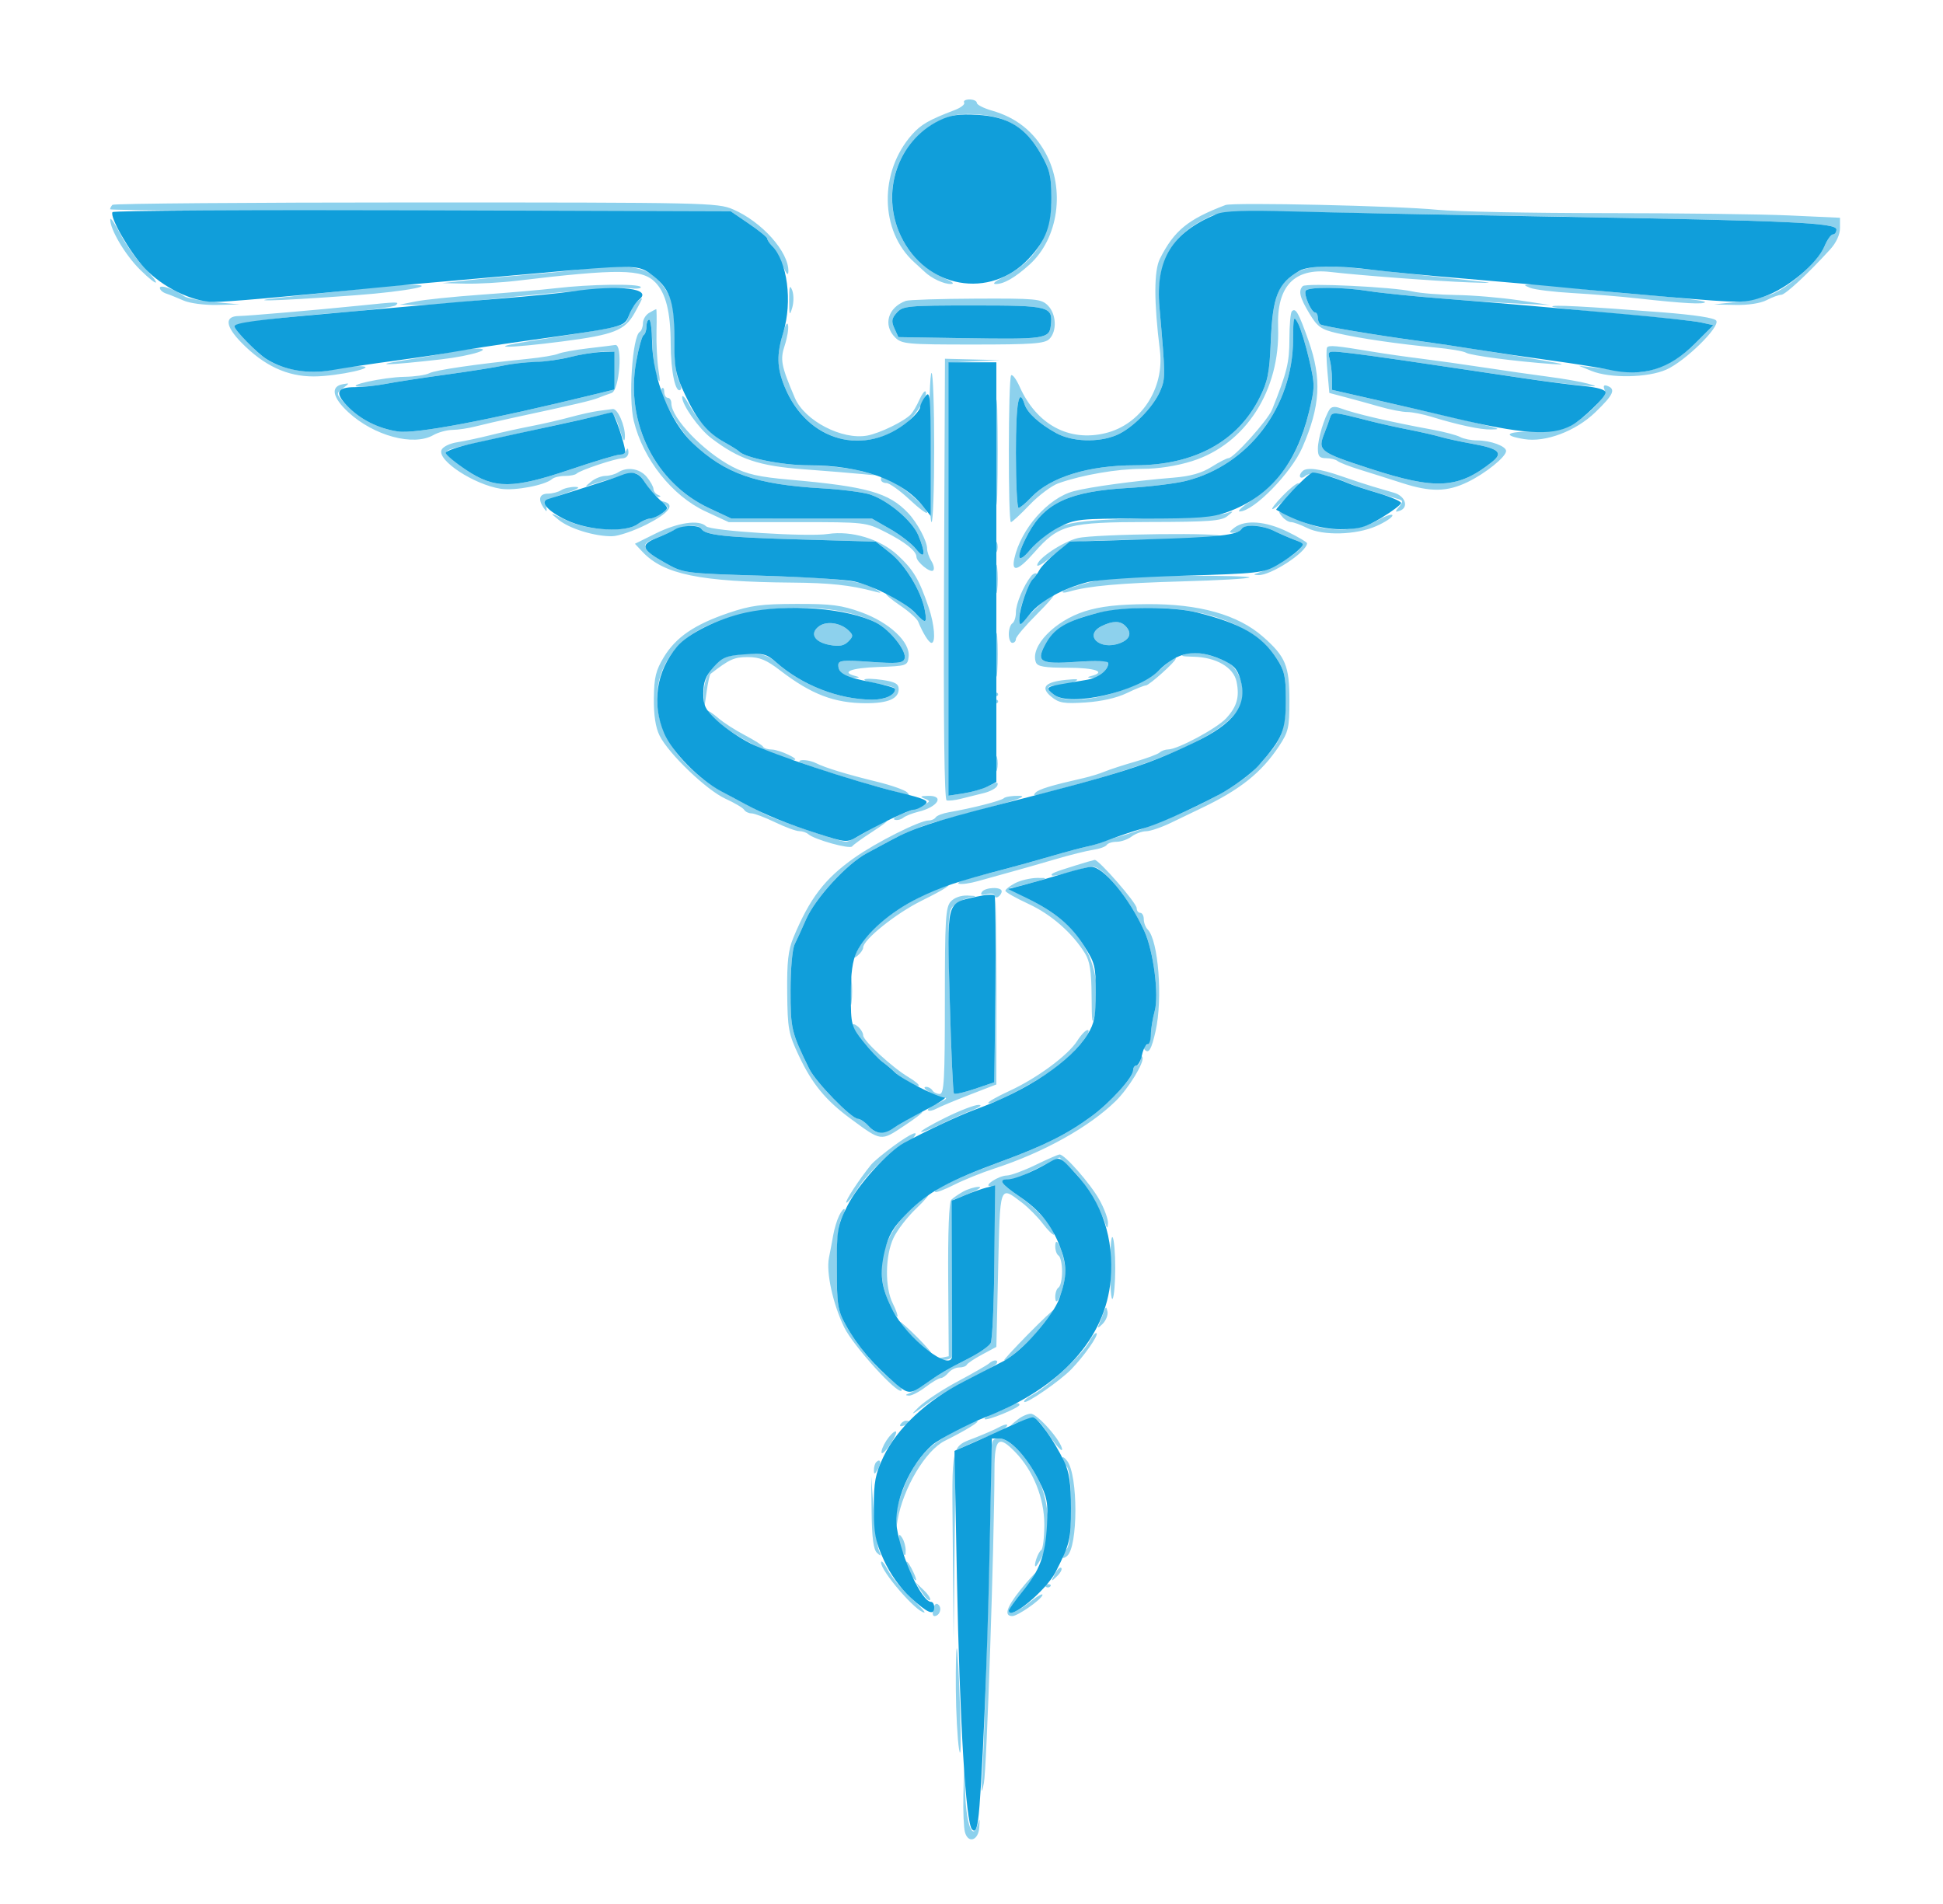 <?xml version="1.0" encoding="UTF-8"?> <svg xmlns="http://www.w3.org/2000/svg" width="547" height="536" viewBox="0 0 547 536" version="1.1"><path d="M 271.428 28.884 C 271.729 29.370, 270.518 30.323, 268.737 31.001 C 261.538 33.744, 259.310 35.023, 256.773 37.870 C 247.407 48.382, 247.681 65.086, 257.362 73.820 C 258.385 74.744, 259.745 75.991, 260.382 76.592 C 262.313 78.411, 265.762 80.002, 267.684 79.961 C 268.806 79.937, 268.254 79.380, 266.242 78.506 C 260.376 75.956, 256.234 72.001, 253.595 66.427 C 247.696 53.966, 252.784 39.337, 264.944 33.798 C 268.483 32.186, 270.739 31.866, 275.739 32.267 C 283.835 32.917, 288.894 36.142, 292.971 43.251 C 295.534 47.720, 295.983 49.549, 295.991 55.562 C 296.005 66.297, 291.436 73.808, 282.243 78.160 C 280.157 79.148, 279.281 79.947, 280.264 79.966 C 282.565 80.010, 285.709 78.213, 289.827 74.500 C 297.985 67.142, 299.958 53.217, 294.291 42.982 C 290.962 36.968, 286.017 33.075, 279.250 31.137 C 276.913 30.467, 275 29.488, 275 28.960 C 275 28.432, 274.073 28, 272.941 28 C 271.809 28, 271.128 28.398, 271.428 28.884 M 31.667 57.667 C 31.300 58.033, 31 58.596, 31 58.917 C 31 59.237, 70.314 59.500, 118.363 59.500 L 205.727 59.500 210.861 63 C 213.686 64.925, 215.997 66.805, 215.998 67.179 C 215.999 67.552, 216.587 68.452, 217.304 69.179 C 218.021 69.905, 219.347 72.300, 220.252 74.500 C 221.365 77.206, 221.914 77.822, 221.948 76.404 C 222.083 70.934, 214.474 62.418, 206.337 58.930 C 202.007 57.074, 198.588 57, 117.084 57 C 70.471 57, 32.033 57.300, 31.667 57.667 M 345 57.726 C 334.409 61.751, 330.565 64.899, 326.549 72.833 C 324.839 76.213, 324.834 85.014, 326.535 98.610 C 327.883 109.390, 321.186 119.556, 311.150 121.964 C 300.881 124.427, 291.816 119.507, 287.063 108.891 C 286.107 106.756, 285.026 105.307, 284.662 105.671 C 283.832 106.501, 283.778 147, 284.607 147 C 284.940 147, 287.303 144.813, 289.857 142.140 C 292.411 139.467, 296.075 136.727, 298 136.050 C 304.724 133.689, 314.554 132, 321.581 132 C 326.048 132, 331.205 131.202, 335.546 129.840 C 350.689 125.086, 360.458 109.894, 359.816 92.098 C 359.401 80.616, 364.333 75.399, 374.500 76.567 C 383.241 77.570, 404.183 79.145, 413.500 79.500 C 421.722 79.813, 421.377 79.723, 409.500 78.458 C 402.350 77.696, 392.225 76.602, 387 76.027 C 370.390 74.198, 366.679 74.646, 362.042 79.043 C 359.253 81.687, 358.155 86.142, 357.733 96.531 C 357.390 104.962, 356.890 107.428, 354.596 111.996 C 348.378 124.375, 336.149 131, 319.514 131 C 306.472 131, 295.691 134.329, 290.327 140.012 C 288.776 141.655, 287.168 143, 286.753 143 C 286.339 143, 286 136.025, 286 127.500 C 286 113.327, 286.826 108.724, 288.450 113.842 C 289.208 116.229, 292.543 119.274, 297.280 121.902 C 301.790 124.405, 309.158 124.668, 314.319 122.511 C 318.765 120.654, 324.708 114.627, 326.653 110.005 C 328.127 106.501, 328.121 105.922, 326.421 86.550 C 325.395 74.856, 329.473 66.664, 338.657 61.974 C 344.286 59.099, 338.143 59.164, 436.500 60.940 C 505.730 62.191, 517 62.709, 517 64.642 C 517 65.389, 516.556 66, 516.013 66 C 515.471 66, 514.412 67.463, 513.661 69.250 C 511.950 73.322, 504.354 80.384, 499.317 82.585 C 497.218 83.503, 492.575 84.583, 489 84.985 L 482.500 85.716 488.500 85.852 C 492.128 85.934, 495.632 85.397, 497.364 84.494 C 498.940 83.672, 500.779 83, 501.451 83 C 502.600 83, 509.060 77.009, 515.250 70.203 C 516.938 68.347, 518 66.047, 518 64.245 L 518 61.311 503.750 60.659 C 495.913 60.301, 472.495 60.006, 451.711 60.004 C 430.926 60.002, 409.776 59.582, 404.711 59.070 C 393.724 57.961, 347.141 56.913, 345 57.726 M 31.043 61.761 C 30.948 64.556, 35.304 71.882, 39.523 76.022 C 44.935 81.334, 45.533 80.420, 40.250 74.912 C 38.188 72.762, 35.282 68.640, 33.793 65.751 C 32.304 62.863, 31.066 61.067, 31.043 61.761 M 164.821 75.512 C 164.540 75.794, 158.502 76.501, 151.405 77.084 C 144.307 77.667, 135.350 78.498, 131.500 78.930 L 124.500 79.716 131 79.859 C 134.575 79.938, 141.100 79.572, 145.500 79.046 C 174.176 75.619, 180.793 75.697, 184.500 79.504 C 187.443 82.526, 188.786 87.871, 188.813 96.666 C 188.837 104.765, 190.226 111.107, 191.662 109.671 C 191.937 109.396, 191.635 108.186, 190.990 106.982 C 190.325 105.738, 189.821 100.623, 189.826 95.146 C 189.832 87.263, 189.470 84.909, 187.846 82.268 C 184.335 76.557, 181.103 75, 172.762 75 C 168.676 75, 165.103 75.230, 164.821 75.512 M 45 81.053 C 45 81.608, 45.788 82.322, 46.750 82.638 C 47.712 82.955, 49.918 83.841, 51.651 84.607 C 53.427 85.392, 57.574 85.936, 61.151 85.853 L 67.500 85.707 60.334 85.045 C 56.392 84.681, 52.567 83.935, 51.834 83.387 C 49.263 81.467, 45 80.010, 45 81.053 M 103 81.136 C 99.425 81.595, 90.200 82.614, 82.500 83.400 C 66.104 85.073, 75.833 84.922, 100.099 83.127 C 114.914 82.032, 124.785 80.035, 114.500 80.214 C 111.750 80.262, 106.575 80.677, 103 81.136 M 156.500 81.140 C 152.650 81.594, 143.200 82.414, 135.500 82.962 C 127.800 83.511, 119.475 84.369, 117 84.870 L 112.500 85.781 116.808 85.890 C 119.178 85.951, 125.253 85.564, 130.308 85.032 C 157.567 82.160, 174.141 80.798, 177.306 81.167 C 179.261 81.395, 180.640 81.226, 180.371 80.791 C 179.771 79.820, 165.990 80.021, 156.500 81.140 M 222.149 84.500 C 222.169 88.820, 222.287 89.115, 223.022 86.665 C 223.496 85.084, 223.486 82.872, 223 81.665 C 222.333 80.011, 222.132 80.680, 222.149 84.500 M 366.750 80.558 C 365.457 81.895, 365.914 83.777, 368.623 88.260 C 370.909 92.046, 371.906 92.756, 376.399 93.800 C 382.641 95.252, 393.862 96.890, 404 97.831 C 408.125 98.214, 412.051 98.879, 412.725 99.307 C 413.950 100.087, 426.638 101.754, 437 102.496 C 441.221 102.798, 440.523 102.545, 434 101.405 C 422.873 99.461, 409.448 97.360, 399.500 96.005 C 387.290 94.343, 372.619 91.883, 371.764 91.354 C 371.344 91.095, 371 90.234, 371 89.441 C 371 88.648, 370.663 87.996, 370.250 87.992 C 369.171 87.981, 366.956 82.881, 367.587 81.860 C 368.293 80.717, 378.026 80.779, 385.500 81.975 C 392.146 83.038, 414.829 84.925, 428 85.510 L 436.500 85.888 427.500 84.530 C 422.550 83.783, 414.675 83.123, 410 83.062 C 405.325 83.002, 399.748 82.546, 397.606 82.049 C 392.203 80.796, 367.667 79.610, 366.750 80.558 M 430.790 81.046 C 432.050 81.552, 437.450 82.211, 442.790 82.512 C 448.131 82.812, 456.325 83.485, 461 84.007 C 473.932 85.451, 480 85.777, 480 85.027 C 480 84.653, 472.913 83.791, 464.250 83.110 C 455.587 82.430, 445.489 81.452, 441.808 80.937 C 438.128 80.422, 433.628 80.029, 431.808 80.063 C 428.782 80.121, 428.695 80.205, 430.790 81.046 M 179.443 84.765 C 178.862 85.169, 177.815 86.913, 177.118 88.640 C 175.713 92.114, 178.496 91.380, 149 96.061 C 136.098 98.109, 142.833 98.143, 158.500 96.109 C 172.819 94.250, 175.893 93.038, 178.627 88.172 C 179.915 85.877, 180.864 84.007, 180.735 84.015 C 180.606 84.024, 180.024 84.361, 179.443 84.765 M 255 84.709 C 249.965 86.561, 248.520 91.520, 252 95 C 253.866 96.866, 255.333 97, 273.929 97 C 290.712 97, 294.105 96.752, 295.429 95.429 C 297.613 93.245, 297.392 88.392, 295 86 C 293.140 84.140, 291.725 84.006, 274.750 84.079 C 264.712 84.122, 255.825 84.406, 255 84.709 M 101 86.066 C 89.063 87.283, 69.709 88.950, 67.219 88.976 C 63.141 89.019, 63.436 91.850, 68.005 96.505 C 74.365 102.986, 80.844 106.004, 88.342 105.981 C 95.109 105.960, 107.249 103.256, 101.326 103.089 C 99.581 103.040, 95.852 103.531, 93.041 104.180 C 87.412 105.479, 79.815 104.182, 75 101.100 C 72.299 99.372, 66.013 92.909, 66.005 91.854 C 65.998 90.978, 79.504 89.238, 96.500 87.925 C 104.200 87.330, 110.927 86.428, 111.450 85.922 C 112.495 84.908, 112.342 84.910, 101 86.066 M 252.496 88.004 C 251.010 89.647, 250.884 90.450, 251.800 92.461 L 252.918 94.914 271.305 95.207 C 294.075 95.570, 295.398 95.380, 295.822 91.685 C 296.449 86.228, 295.575 86, 274.033 86 C 255.567 86, 254.194 86.128, 252.496 88.004 M 437.022 86.336 C 437.309 86.633, 446.084 87.590, 456.522 88.461 C 466.960 89.332, 477.042 90.384, 478.926 90.798 L 482.353 91.552 477.225 96.679 C 471.384 102.521, 464.222 105.530, 458.192 104.676 C 456.162 104.389, 452.250 103.891, 449.500 103.570 L 444.500 102.987 448 104.418 C 453.264 106.569, 463.880 106.385, 469.123 104.053 C 474.423 101.695, 484.269 92.045, 483.175 90.280 C 482.694 89.504, 477.157 88.650, 467.959 87.933 C 446.200 86.238, 436.442 85.734, 437.022 86.336 M 182.750 88.080 C 181.787 88.641, 181 89.950, 181 90.991 C 181 92.031, 180.600 93.129, 180.110 93.432 C 178.024 94.721, 176.856 112.041, 178.420 118.500 C 181.036 129.301, 189.242 139.642, 198.653 143.997 L 205.140 147 224.429 147 C 243.501 147, 243.780 147.031, 249.191 149.761 C 254.786 152.583, 258 155.141, 258 156.774 C 258 158.205, 261.929 161.404, 262.718 160.615 C 263.107 160.227, 262.879 159.036, 262.212 157.968 C 261.545 156.901, 261 155.324, 261 154.464 C 261 152.331, 258.241 147.161, 255.641 144.422 C 250.213 138.703, 244.060 136.969, 222.424 135.062 C 213.644 134.287, 210.285 133.533, 206.217 131.423 C 198.140 127.232, 189 117.736, 189 113.535 C 189 112.691, 188.550 112, 188 112 C 187.450 112, 187 111.250, 187 110.333 C 187 109.417, 186.701 108.966, 186.335 109.331 C 185.209 110.457, 191.218 121.167, 194.960 124.703 C 204.155 133.393, 212.782 136.412, 231.500 137.489 C 237 137.805, 243.075 138.593, 245 139.240 C 250.121 140.960, 256.825 146.646, 258.522 150.707 C 260.703 155.927, 260.405 157.784, 257.897 154.596 C 256.741 153.126, 253.478 150.594, 250.647 148.971 L 245.500 146.019 225.708 146.009 L 205.917 146 199.634 143.063 C 184.471 135.973, 176.022 119.050, 179.087 101.904 C 179.774 98.057, 180.711 94.679, 181.168 94.396 C 181.626 94.113, 182 93.009, 182 91.941 C 182 90.873, 182.338 90, 182.750 90.001 C 183.162 90.001, 183.567 93.038, 183.649 96.751 C 183.731 100.463, 184.304 104.625, 184.922 106 C 185.874 108.117, 185.941 107.810, 185.357 104 C 184.978 101.525, 184.737 96.688, 184.821 93.250 C 184.905 89.813, 184.867 87.014, 184.737 87.030 C 184.607 87.047, 183.713 87.519, 182.750 88.080 M 363.683 87.650 C 363.308 88.026, 363 91.527, 363 95.431 C 363 102.034, 362.319 104.813, 358.128 115.306 C 356.940 118.280, 347.317 129, 345.835 129 C 345.354 129, 343.204 130.109, 341.057 131.464 C 338.295 133.208, 335.155 134.092, 330.326 134.486 C 319.309 135.386, 306.823 137.084, 302.236 138.308 C 295.038 140.227, 287.390 148.917, 285.564 157.250 C 284.680 161.285, 286.630 160.702, 291.135 155.584 C 298.091 147.682, 300.640 147.005, 323.566 146.968 C 340.267 146.942, 343.824 146.678, 345.500 145.343 C 347.443 143.796, 347.428 143.773, 345 144.561 C 343.625 145.007, 333.275 145.626, 322 145.936 C 298.903 146.571, 296.179 147.319, 290.097 154.699 C 286.178 159.453, 285.854 156.874, 289.524 150.135 C 294.214 141.525, 301.205 138.341, 317.500 137.393 C 323.550 137.042, 330.918 136.144, 333.874 135.399 C 351.516 130.953, 363.934 114.580, 364.040 95.624 C 364.077 89.088, 364.190 88.706, 365.416 91 C 366.151 92.375, 367.549 96.917, 368.522 101.094 C 370.221 108.384, 370.220 108.984, 368.481 116.094 C 365.594 127.904, 360.710 135.354, 352.130 141.037 C 349.670 142.667, 348.254 144, 348.984 144 C 352.900 144, 363.483 133.207, 366.634 126 C 371.712 114.385, 372.162 106.627, 368.377 95.920 C 365.576 87.996, 364.765 86.568, 363.683 87.650 M 220.250 94.348 C 218.609 100.492, 218.741 103.587, 220.869 108.829 C 227.012 123.965, 242.927 128.713, 255.189 119.066 C 257.879 116.950, 261.422 111.088, 260.542 110.208 C 260.285 109.952, 259.501 111.037, 258.799 112.621 C 258.097 114.204, 257.027 116.023, 256.420 116.663 C 254.550 118.634, 247.714 121.963, 244.172 122.628 C 237.103 123.954, 226.520 118.461, 223.781 112.045 C 219.900 102.955, 219.581 101.299, 220.926 97.225 C 221.632 95.084, 222.051 92.507, 221.855 91.500 C 221.648 90.433, 220.978 91.623, 220.250 94.348 M 165.665 98.057 C 161.906 98.494, 158.081 99.188, 157.165 99.599 C 156.249 100.010, 152.350 100.663, 148.500 101.050 C 134.137 102.494, 122.519 104.187, 120.852 105.079 C 119.906 105.586, 116.739 106.043, 113.816 106.096 C 107.872 106.203, 96.633 108.679, 101.174 108.881 C 102.644 108.947, 106.019 108.578, 108.674 108.063 C 111.328 107.548, 118.900 106.386, 125.500 105.481 C 132.100 104.577, 139.387 103.424, 141.693 102.918 C 143.999 102.413, 147.824 101.993, 150.193 101.984 C 152.562 101.976, 157.200 101.317, 160.500 100.520 C 163.800 99.723, 167.963 99.055, 169.750 99.036 L 173 99 173 104.328 L 173 109.657 167.750 110.939 C 137.205 118.403, 116.995 122.226, 112.023 121.481 C 106.340 120.629, 101.321 118.049, 97.500 114.017 C 94.545 110.898, 94.530 110.829, 96.500 109.336 C 98.488 107.829, 98.488 107.822, 96.511 108.172 C 92.965 108.798, 93.578 111.917, 98.062 116.057 C 105.268 122.709, 116.395 125.704, 122 122.500 C 123.375 121.714, 125.798 121.055, 127.384 121.035 C 128.970 121.016, 131.895 120.576, 133.884 120.058 C 135.873 119.540, 140.762 118.415, 144.750 117.558 C 161.959 113.859, 166.616 112.769, 168.500 111.999 C 169.600 111.549, 171.244 110.946, 172.153 110.659 C 174.413 109.946, 175.405 96.690, 173.167 97.131 C 172.800 97.204, 169.424 97.620, 165.665 98.057 M 373.593 97.849 C 373.350 98.243, 373.397 101.282, 373.698 104.601 L 374.245 110.636 378.872 111.859 C 381.418 112.532, 385.790 113.739, 388.588 114.541 C 391.386 115.343, 394.794 116, 396.160 116 C 397.526 116, 400.636 116.614, 403.072 117.364 C 410.429 119.631, 416.874 121.004, 419.764 120.921 C 423.525 120.813, 424.721 121.120, 386.750 112.446 L 375 109.762 374.986 106.631 C 374.979 104.909, 374.685 102.426, 374.334 101.114 C 373.706 98.766, 373.783 98.737, 379.098 99.314 C 382.069 99.637, 389.225 100.602, 395 101.458 C 409.699 103.638, 416.909 104.704, 429 106.487 C 434.775 107.338, 441.975 108.243, 445 108.499 C 449.817 108.905, 450.065 108.844, 447 108.007 C 445.075 107.482, 440.125 106.613, 436 106.077 C 431.875 105.541, 423.775 104.381, 418 103.499 C 412.225 102.618, 404.125 101.479, 400 100.968 C 395.875 100.458, 389.800 99.590, 386.500 99.039 C 376.090 97.301, 374.048 97.113, 373.593 97.849 M 127 99.080 C 125.075 99.535, 119.225 100.579, 114 101.400 C 103.757 103.009, 109.234 102.890, 124.174 101.178 C 132.951 100.173, 139.795 97.955, 133.500 98.157 C 131.850 98.210, 128.925 98.625, 127 99.080 M 265.765 163 C 265.592 203.445, 265.846 225.116, 266.494 225.332 C 267.041 225.514, 268.841 225.317, 270.494 224.895 C 272.147 224.473, 275.040 223.754, 276.922 223.299 C 278.804 222.843, 280.541 221.877, 280.783 221.152 C 281.131 220.108, 280.627 220.134, 278.361 221.278 C 276.787 222.072, 273.587 223.015, 271.250 223.373 L 267 224.024 267 163.056 L 267 102.088 274.250 101.743 L 281.500 101.397 273.765 101.199 L 266.030 101 265.765 163 M 280.431 127.500 C 280.432 140.700, 280.574 145.962, 280.747 139.193 C 280.921 132.424, 280.920 121.624, 280.746 115.193 C 280.572 108.762, 280.431 114.300, 280.431 127.500 M 261.500 125.998 C 261.500 137.547, 261.837 146.998, 262.250 146.998 C 262.663 146.999, 263 137.550, 263 126 C 263 114.450, 262.663 105, 262.250 104.999 C 261.837 104.999, 261.500 114.448, 261.500 125.998 M 451.681 109.611 C 452.361 111.382, 448.083 116.160, 443 119.307 C 440.202 121.039, 437.953 121.473, 431.787 121.473 C 424.054 121.474, 422.673 122.586, 429.109 123.630 C 435.099 124.602, 443.597 121.395, 449.110 116.081 C 454.233 111.143, 454.957 109.581, 452.551 108.658 C 451.563 108.279, 451.286 108.582, 451.681 109.611 M 192.042 111.770 C 191.971 113.933, 196.758 120.714, 200.212 123.341 C 208.091 129.335, 213.594 131.184, 226.377 132.135 C 233.045 132.631, 240.525 133.245, 243 133.499 C 247.492 133.960, 247.490 133.958, 242 132.523 C 238.975 131.732, 232.614 131.066, 227.865 131.042 C 220.259 131.005, 209.661 128.875, 208 127.049 C 207.725 126.747, 205.937 125.628, 204.027 124.562 C 200.198 122.425, 196.413 118.374, 193.792 113.606 C 192.852 111.898, 192.065 111.071, 192.042 111.770 M 374.294 115.288 C 372.795 117.624, 371.030 123.526, 371.015 126.250 C 371.003 128.457, 371.454 129, 373.300 129 C 374.565 129, 376.027 129.358, 376.550 129.795 C 377.072 130.232, 379.975 131.353, 383 132.286 C 386.025 133.219, 391.298 134.886, 394.718 135.991 C 402.753 138.587, 407.396 138.516, 413.189 135.711 C 418.253 133.258, 424 128.610, 424 126.968 C 424 125.609, 419.591 124, 415.869 124 C 414.219 124, 412.056 123.565, 411.064 123.034 C 410.071 122.503, 406.613 121.584, 403.380 120.992 C 391.372 118.793, 381.386 116.468, 377.286 114.914 C 375.822 114.360, 374.808 114.486, 374.294 115.288 M 168.500 115.690 C 166.850 115.905, 163.250 116.700, 160.500 117.457 C 157.750 118.214, 152.800 119.353, 149.500 119.988 C 146.200 120.622, 141.025 121.766, 138 122.530 C 134.975 123.293, 130.789 124.186, 128.697 124.514 C 126.553 124.850, 124.626 125.810, 124.279 126.715 C 123.142 129.678, 133.418 136.404, 140.913 137.602 C 144.909 138.241, 153.481 136.620, 155.450 134.853 C 155.972 134.384, 157.585 134, 159.033 134 C 160.482 134, 161.958 133.709, 162.314 133.353 C 163.273 132.394, 173.225 129.070, 175.250 129.033 C 176.269 129.014, 176.967 128.269, 176.921 127.250 C 176.874 126.205, 176.639 126.003, 176.338 126.750 C 176.060 127.438, 175.188 128, 174.400 128 C 173.611 128, 167.461 129.857, 160.733 132.126 C 144.331 137.658, 139.326 137.697, 131.296 132.355 C 128.108 130.235, 125.585 128.057, 125.689 127.515 C 125.884 126.500, 126.303 126.377, 139 123.582 C 143.125 122.674, 148.300 121.528, 150.500 121.035 C 152.700 120.542, 157.875 119.400, 162 118.499 C 166.125 117.597, 170.267 116.642, 171.204 116.377 C 172.519 116.005, 173.246 116.993, 174.385 120.697 C 175.441 124.134, 175.880 124.775, 175.930 122.949 C 176.015 119.835, 173.871 114.963, 172.500 115.158 C 171.950 115.236, 170.150 115.475, 168.500 115.690 M 374.397 117.725 C 374.089 118.701, 373.424 120.534, 372.919 121.797 C 370.877 126.901, 371.345 127.274, 385.629 131.924 C 404.198 137.969, 410.473 137.633, 420 130.088 C 423.295 127.478, 422.022 126.297, 414.454 124.941 C 411.179 124.354, 407.150 123.480, 405.500 122.997 C 403.850 122.515, 399.800 121.593, 396.500 120.948 C 393.200 120.303, 388.250 119.200, 385.500 118.497 C 375.140 115.846, 374.992 115.836, 374.397 117.725 M 174 133 C 173.175 133.533, 171.574 133.976, 170.441 133.985 C 169.309 133.993, 167.509 134.712, 166.441 135.582 C 164.527 137.141, 164.528 137.153, 166.500 136.466 C 168.519 135.763, 173.723 134.299, 177.613 133.340 C 179.237 132.940, 180.238 133.649, 181.944 136.410 C 183.165 138.384, 184.689 139.964, 185.332 139.921 C 186.137 139.867, 186.111 139.685, 185.250 139.338 C 184.563 139.060, 183.985 138.308, 183.967 137.667 C 183.948 137.025, 183.089 135.488, 182.056 134.250 C 180.094 131.897, 176.556 131.348, 174 133 M 366.667 132.667 C 365.296 134.038, 366.061 135.194, 367.532 133.974 C 369.062 132.703, 373.931 133.518, 379.500 135.975 C 380.600 136.460, 383.975 137.599, 387 138.506 C 390.025 139.413, 393.113 140.351, 393.863 140.589 C 395.013 140.956, 395.013 141.281, 393.863 142.674 C 392.698 144.086, 392.718 144.253, 394 143.829 C 396.677 142.944, 395.722 139.710, 392.500 138.750 C 390.850 138.258, 388.150 137.465, 386.500 136.986 C 384.850 136.507, 380.843 135.190, 377.595 134.058 C 371.556 131.953, 367.851 131.482, 366.667 132.667 M 248 135 C 248 135.550, 248.694 136, 249.543 136 C 250.391 136, 253.316 138.087, 256.043 140.637 C 258.769 143.187, 261 144.846, 261 144.324 C 261 143.191, 256.734 139.167, 252.346 136.161 C 248.832 133.754, 248 133.532, 248 135 M 361.125 139.581 C 356.469 144.411, 357.581 144.664, 362.500 139.893 C 364.700 137.760, 366.050 136.029, 365.500 136.047 C 364.950 136.065, 362.981 137.655, 361.125 139.581 M 158 138 C 157.175 138.533, 155.488 138.976, 154.250 138.985 C 151.848 139.001, 151.386 140.557, 153.057 143 C 153.915 144.254, 154.036 144.194, 153.792 142.630 C 153.563 141.162, 154.682 140.370, 159 138.946 C 162.628 137.750, 163.649 137.115, 162 137.081 C 160.625 137.054, 158.825 137.467, 158 138 M 186.995 141.884 C 188.287 142.780, 188.219 143.126, 186.495 144.429 C 185.398 145.258, 183.825 145.965, 183 146 C 182.175 146.035, 180.626 146.724, 179.559 147.532 C 176.357 149.954, 165.468 149.405, 159.500 146.521 C 154.603 144.155, 154.557 144.151, 157.259 146.348 C 160.339 148.850, 167.341 151.011, 172.264 150.978 C 174.044 150.966, 178.425 149.481, 182 147.677 C 188.267 144.515, 190.137 142.114, 187 141.257 C 185.670 140.894, 185.670 140.966, 186.995 141.884 M 361 145.500 C 361.685 146.325, 362.796 147, 363.469 147 C 364.142 147, 366.172 147.738, 367.980 148.640 C 372.488 150.889, 381.769 150.638, 387.477 148.113 C 389.965 147.013, 392 145.663, 392 145.114 C 392 144.565, 390.087 145.209, 387.750 146.546 C 381.785 149.956, 372.934 149.938, 365.808 146.500 C 359.760 143.582, 359.335 143.494, 361 145.500 M 184.623 150.185 L 178.745 153.100 180.873 155.364 C 186.843 161.719, 197.037 163.815, 223 164.026 C 233.541 164.111, 239.304 164.727, 246 166.482 C 248.311 167.088, 248.351 167.043, 246.525 165.893 C 242.742 163.510, 236.358 162.750, 214.500 162.085 C 192.581 161.418, 192.481 161.404, 187.271 158.484 C 180.969 154.951, 180.087 153.294, 183.769 151.907 C 185.271 151.341, 187.807 150.230, 189.404 149.439 C 192.663 147.824, 196.604 147.550, 197.426 148.881 C 198.535 150.675, 204.018 151.270, 225.044 151.878 L 246.588 152.500 250.595 155.676 C 254.886 159.078, 259.359 166.453, 260.345 171.750 C 261.062 175.603, 260.637 175.759, 257.702 172.717 C 255.215 170.139, 250.013 166.654, 249.466 167.200 C 249.268 167.398, 251.080 168.897, 253.492 170.530 C 255.904 172.164, 258.149 174.175, 258.482 175 C 259.796 178.258, 261.512 181, 262.237 181 C 263.490 181, 263.077 175.811, 261.441 171 C 258.747 163.077, 257.145 160.388, 252.652 156.247 C 247.788 151.763, 239.742 149.332, 233.095 150.338 C 227.345 151.207, 200.083 149.483, 198.766 148.166 C 196.839 146.239, 190.860 147.093, 184.623 150.185 M 347.559 148.532 C 345.930 149.763, 345.881 150, 347.250 150 C 348.148 150, 349.160 149.550, 349.500 149 C 350.400 147.543, 355.242 147.777, 358.596 149.439 C 360.193 150.230, 362.797 151.366, 364.382 151.964 C 367.099 152.989, 367.169 153.155, 365.608 154.880 C 364.096 156.552, 357.667 160.132, 354 161.346 C 352.804 161.742, 352.844 161.858, 354.197 161.921 C 357.713 162.085, 367.819 155.508, 367.968 152.958 C 367.986 152.660, 365.515 151.198, 362.478 149.708 C 356.384 146.720, 350.562 146.260, 347.559 148.532 M 303.414 151.500 C 299.175 152.537, 292 157.333, 292 159.129 C 292 159.694, 293.820 158.598, 296.044 156.694 C 298.269 154.790, 301.475 152.955, 303.169 152.616 C 304.864 152.277, 314.181 151.968, 323.875 151.930 C 333.569 151.891, 342.400 151.497, 343.500 151.053 C 346.397 149.885, 308.275 150.310, 303.414 151.500 M 280.158 154 C 280.158 155.375, 280.385 155.938, 280.662 155.250 C 280.940 154.563, 280.940 153.438, 280.662 152.750 C 280.385 152.063, 280.158 152.625, 280.158 154 M 280.320 163 C 280.320 166.575, 280.502 168.037, 280.723 166.250 C 280.945 164.463, 280.945 161.537, 280.723 159.750 C 280.502 157.963, 280.320 159.425, 280.320 163 M 290.267 162.226 C 288.147 164.882, 286 169.995, 286 172.391 C 286 173.761, 285.550 175.160, 285 175.500 C 284.450 175.840, 284 177.216, 284 178.559 C 284 179.902, 284.450 181, 285 181 C 285.550 181, 286 180.506, 286 179.902 C 286 179.298, 288.672 176.148, 291.938 172.902 C 295.205 169.656, 297.443 167, 296.912 167 C 296.382 167, 293.934 169.013, 291.474 171.474 C 287.379 175.569, 287 175.748, 287 173.596 C 287 170.741, 289.801 163.766, 291.333 162.804 C 291.943 162.422, 292.182 161.848, 291.864 161.530 C 291.545 161.212, 290.827 161.525, 290.267 162.226 M 306.759 163.913 C 303.051 164.868, 299.676 166.020, 299.259 166.472 C 298.841 166.925, 299.625 166.964, 301 166.559 C 306.404 164.968, 315.266 164.168, 332.825 163.687 C 342.903 163.410, 351.416 162.917, 351.741 162.592 C 352.067 162.266, 343.596 162.040, 332.917 162.088 C 317.962 162.156, 311.951 162.575, 306.759 163.913 M 205.066 172.583 C 195.496 175.842, 190.299 179.393, 186.892 185 C 184.624 188.731, 184.144 190.713, 184.079 196.596 C 184.026 201.367, 184.551 204.808, 185.682 207.096 C 188.191 212.171, 198.918 222.457, 204.223 224.874 C 206.784 226.040, 209.158 227.446, 209.498 227.997 C 209.839 228.549, 210.769 229, 211.564 229 C 212.359 229, 215.342 230.125, 218.192 231.500 C 221.042 232.875, 224.100 234, 224.987 234 C 225.874 234, 227.027 234.385, 227.550 234.855 C 229.228 236.367, 239.276 239.167, 239.898 238.297 C 240.229 237.835, 242.750 236.010, 245.500 234.240 C 251.817 230.176, 250.695 229.976, 244.154 234 C 241.473 235.650, 238.792 237, 238.196 237 C 236.606 237, 218.957 231.020, 215.750 229.394 C 201.177 222.007, 198.858 220.565, 193.896 215.807 C 180.250 202.724, 182.512 184.020, 198.664 176.379 C 212.692 169.743, 234.950 169.269, 246.722 175.356 C 250.667 177.396, 255.418 183.468, 254.646 185.481 C 254.166 186.731, 252.556 186.876, 245.035 186.342 C 237.515 185.808, 236 185.944, 236 187.150 C 236 189.261, 238.093 191.017, 240.450 190.884 C 242.137 190.789, 242.190 190.687, 240.750 190.311 C 236.600 189.226, 239.609 188.059, 247.250 187.790 C 255.322 187.506, 255.507 187.443, 255.804 184.878 C 256.280 180.774, 250.398 175.259, 242.477 172.384 C 236.938 170.373, 234.076 170.004, 224.205 170.026 C 214.348 170.047, 211.326 170.451, 205.066 172.583 M 305.500 172.074 C 296.871 174.789, 289.919 182.018, 291.635 186.491 C 292.088 187.670, 294.048 188, 300.607 188 C 308.255 188, 311.617 189.169, 307.250 190.311 C 305.913 190.660, 306.022 190.795, 307.715 190.884 C 309.662 190.986, 312 188.548, 312 186.416 C 312 186.022, 307.934 185.989, 302.965 186.342 C 293.066 187.045, 291.702 186.353, 294.059 181.828 C 297.398 175.418, 305.879 171.973, 320.132 171.240 C 338.056 170.317, 353.137 175.771, 359.431 185.450 C 361.590 188.770, 362 190.557, 362 196.653 C 362 203.968, 360.910 207.831, 357.811 211.500 C 353.673 216.398, 352.288 217.744, 349.014 220.047 C 345.657 222.409, 344.371 223.155, 338.288 226.269 C 331.819 229.580, 319.661 234.385, 314.500 235.669 C 313.400 235.943, 311.600 236.545, 310.500 237.008 C 309.400 237.471, 307.375 238.075, 306 238.350 C 304.625 238.625, 300.125 239.833, 296 241.034 C 288.460 243.229, 282.706 244.787, 273.554 247.113 C 270.834 247.804, 269.199 248.566, 269.920 248.807 C 270.641 249.047, 273.092 248.712, 275.366 248.061 C 277.640 247.411, 281.750 246.266, 284.500 245.517 C 287.250 244.769, 292.875 243.162, 297 241.947 C 301.125 240.732, 305.967 239.522, 307.759 239.258 C 309.552 238.995, 311.266 238.379, 311.568 237.890 C 311.871 237.400, 313.130 237, 314.368 237 C 315.605 237, 317.491 236.339, 318.559 235.532 C 319.626 234.724, 321.471 234.049, 322.658 234.032 C 323.844 234.014, 326.994 232.942, 329.658 231.649 C 332.321 230.356, 336.075 228.549, 338 227.635 C 349.069 222.376, 355.095 217.582, 360.069 210.079 C 362.725 206.072, 363 204.872, 363 197.279 C 363 187.454, 361.936 184.874, 355.574 179.274 C 348.518 173.063, 337.538 169.974, 322.941 170.094 C 314.730 170.161, 309.806 170.720, 305.500 172.074 M 230.588 176.311 C 227.853 178.313, 229.225 180.764, 233.534 181.572 C 236.244 182.081, 237.589 181.839, 238.801 180.628 C 240.229 179.199, 240.249 178.824, 238.964 177.566 C 236.684 175.333, 232.732 174.741, 230.588 176.311 M 280.365 184.500 C 280.368 190, 280.536 192.122, 280.738 189.216 C 280.941 186.311, 280.939 181.811, 280.734 179.216 C 280.528 176.622, 280.363 179, 280.365 184.500 M 310.250 176.220 C 304.912 178.795, 309.546 183.264, 315.289 181.080 C 318.184 179.980, 318.750 178.150, 316.800 176.200 C 315.355 174.755, 313.275 174.762, 310.250 176.220 M 334 184.074 C 332.008 184.653, 332.418 184.821, 336.016 184.900 C 342.377 185.041, 347.294 187.896, 348.119 191.929 C 349.003 196.251, 348.228 198.962, 345.163 202.265 C 342.540 205.092, 331.520 211, 328.871 211 C 328.062 211, 326.972 211.392, 326.450 211.871 C 325.928 212.351, 322.800 213.517, 319.500 214.462 C 316.200 215.408, 312.375 216.653, 311 217.230 C 309.625 217.807, 306.925 218.637, 305 219.074 C 295.887 221.142, 292.421 222.200, 291.500 223.193 C 290.801 223.948, 291.101 224.107, 292.500 223.724 C 293.600 223.422, 298.100 222.212, 302.500 221.034 C 330.804 213.460, 347.710 204.986, 349.609 197.422 C 350.676 193.170, 348.481 187.684, 345.121 186.206 C 340.079 183.988, 336.595 183.320, 334 184.074 M 204.388 184.980 C 200.631 186.498, 197.988 190.895, 198.134 195.385 L 198.267 199.500 198.925 194.792 C 199.287 192.203, 199.789 189.924, 200.041 189.728 C 205.372 185.592, 206.681 185, 210.504 185 C 213.863 185, 215.748 185.775, 219.619 188.750 C 228.406 195.501, 234.874 197.971, 243.816 197.989 C 249.997 198.002, 253 196.706, 253 194.026 C 253 192.534, 252.018 191.975, 248.454 191.441 C 245.953 191.066, 243.662 191.005, 243.362 191.305 C 243.062 191.605, 244.883 192.160, 247.408 192.539 C 249.934 192.917, 252 193.536, 252 193.914 C 252 195.681, 249.233 196.999, 245.550 196.984 C 236.195 196.948, 225.856 192.949, 218.594 186.557 C 216.343 184.575, 214.655 184.014, 211.094 184.063 C 208.568 184.098, 205.550 184.511, 204.388 184.980 M 327.299 187.874 C 319.597 194.909, 301.774 199.421, 296.750 195.608 C 294.293 193.743, 294.566 193.011, 297.750 192.930 C 299.262 192.891, 301.400 192.434, 302.500 191.914 C 303.988 191.210, 303.382 191.080, 300.129 191.405 C 294.142 192.004, 292.794 193.565, 296 196.185 C 298.142 197.936, 299.518 198.164, 305.605 197.774 C 310.033 197.490, 314.390 196.505, 317.171 195.160 C 319.624 193.972, 322.052 192.996, 322.566 192.991 C 323.499 192.983, 331 186.264, 331 185.437 C 331 184.631, 330.462 184.985, 327.299 187.874 M 280 195.500 C 280 195.775, 280.225 196, 280.500 196 C 280.775 196, 281 195.775, 281 195.500 C 281 195.225, 280.775 195, 280.500 195 C 280.225 195, 280 195.225, 280 195.500 M 280 197.500 C 280 197.775, 280.225 198, 280.500 198 C 280.775 198, 281 197.775, 281 197.500 C 281 197.225, 280.775 197, 280.500 197 C 280.225 197, 280 197.225, 280 197.500 M 202.500 203.525 C 207.511 207.847, 219.950 214.022, 223.500 213.950 C 225.465 213.909, 219.457 211.070, 217.333 211.035 C 216.142 211.016, 215.017 210.662, 214.833 210.250 C 214.650 209.838, 212.347 208.376, 209.715 207.002 C 207.083 205.628, 203.751 203.490, 202.309 202.252 C 200.868 201.013, 199.421 200.017, 199.094 200.038 C 198.768 200.058, 200.300 201.628, 202.500 203.525 M 280.232 215 C 280.232 216.925, 280.438 217.713, 280.689 216.750 C 280.941 215.787, 280.941 214.213, 280.689 213.250 C 280.438 212.287, 280.232 213.075, 280.232 215 M 225 214.436 C 225 214.886, 241.144 220.010, 248.813 221.995 C 251.184 222.608, 253.884 223.377, 254.813 223.703 C 256.081 224.147, 256.227 223.998, 255.402 223.099 C 254.798 222.441, 250.939 221.083, 246.826 220.080 C 238.396 218.023, 232.330 216.174, 229.764 214.877 C 227.946 213.959, 225 213.686, 225 214.436 M 260.327 224.860 C 261.996 225.518, 261.953 225.676, 259.827 226.689 C 258.547 227.299, 255.960 228.380, 254.078 229.092 C 252.196 229.803, 251.198 230.566, 251.861 230.787 C 252.525 231.008, 253.615 230.759, 254.284 230.232 C 254.953 229.706, 256.847 228.953, 258.494 228.557 C 264.047 227.226, 266.060 223.947, 261.250 224.070 C 259.074 224.126, 258.881 224.291, 260.327 224.860 M 282.599 224.734 C 281.876 225.457, 273.620 227.569, 267.241 228.662 C 265.448 228.970, 263.734 229.621, 263.432 230.110 C 263.129 230.600, 262.235 231, 261.444 231 C 258.929 231, 246.718 237.138, 240.500 241.527 C 232.142 247.428, 227.956 252.908, 223.358 263.969 C 221.898 267.482, 221.524 270.800, 221.614 279.469 C 221.719 289.665, 221.969 291.013, 224.916 297.275 C 228.619 305.142, 232.439 309.787, 239.466 314.966 C 248.216 321.415, 247.912 321.375, 254.576 316.945 C 261.526 312.324, 261.225 311.650, 254.154 316 C 248.415 319.532, 246.930 319.685, 244.500 317 C 243.505 315.900, 242.175 315, 241.545 315 C 239.725 315, 229.669 304.678, 227.824 300.917 C 222.782 290.639, 222.560 289.710, 222.560 278.872 C 222.560 272.749, 223.057 267.190, 223.725 265.845 C 224.366 264.555, 225.815 261.389, 226.943 258.809 C 229.526 252.908, 238.430 243.206, 243.984 240.243 C 246.311 239.002, 249.403 237.339, 250.857 236.548 C 254.298 234.674, 259.851 232.375, 263 231.520 C 264.375 231.147, 271.125 229.327, 278 227.477 C 286.608 225.160, 289.384 224.095, 286.917 224.056 C 284.946 224.025, 283.003 224.330, 282.599 224.734 M 303 243.598 C 296.618 245.584, 295.656 245.990, 296.154 246.487 C 296.395 246.729, 298.781 246.268, 301.456 245.463 C 304.130 244.658, 306.889 244, 307.588 244 C 310.658 244, 318.185 253.383, 322.172 262.179 C 324.750 267.870, 326.329 280.152, 325.066 284.700 C 324.486 286.790, 324.009 289.700, 324.006 291.167 C 324.003 292.633, 323.438 294.034, 322.750 294.280 C 322.063 294.525, 321.837 295.088, 322.250 295.530 C 323.407 296.770, 324.146 295.514, 325.326 290.296 C 327.384 281.206, 326.110 264.710, 323.120 261.720 C 322.504 261.104, 322 259.790, 322 258.800 C 322 257.810, 321.550 257, 321 257 C 320.450 257, 320 256.402, 320 255.670 C 320 254.239, 309.271 241.935, 308.166 242.099 C 307.800 242.153, 305.475 242.828, 303 243.598 M 285.750 248.661 C 284.238 249.457, 283.017 250.422, 283.039 250.805 C 283.060 251.187, 285.997 252.850, 289.565 254.500 C 295.932 257.444, 301.878 262.649, 305.445 268.402 C 306.817 270.614, 307.260 273.463, 307.307 280.402 C 307.360 288.128, 307.503 288.897, 308.258 285.500 C 309.679 279.097, 308.332 271.193, 304.911 265.861 C 301.443 260.457, 296.912 256.734, 289.033 252.815 C 285.990 251.301, 283.950 250.029, 284.500 249.987 C 285.050 249.946, 287.750 249.287, 290.500 248.523 C 295.131 247.237, 295.242 247.138, 292 247.174 C 290.075 247.195, 287.262 247.864, 285.750 248.661 M 258.207 252.923 C 250.479 256.902, 243.830 262.636, 241.476 267.350 C 240.226 269.855, 240.232 270.052, 241.527 268.978 C 242.337 268.305, 243 267.320, 243 266.788 C 243 264.585, 252.127 257.240, 259.303 253.671 C 266.291 250.194, 268.321 248.853, 266.250 249.083 C 265.837 249.129, 262.218 250.857, 258.207 252.923 M 276.403 251.158 C 275.912 251.951, 276.366 252.138, 277.844 251.751 C 279.030 251.441, 280 251.622, 280 252.153 C 280 252.684, 280.450 252.840, 281 252.500 C 281.550 252.160, 282 251.459, 282 250.941 C 282 249.593, 277.256 249.776, 276.403 251.158 M 267.655 253.829 C 266.204 255.432, 266 258.879, 266 281.829 C 266 303.949, 265.777 308, 264.559 308 C 263.766 308, 262.840 307.550, 262.500 307 C 262.160 306.450, 261.373 306, 260.750 306 C 258.776 306, 263.409 308.933, 265.500 309.007 C 266.936 309.058, 266.540 309.495, 264.099 310.554 C 262.228 311.366, 260.947 312.280, 261.251 312.585 C 261.556 312.889, 262.637 312.683, 263.653 312.125 C 264.669 311.568, 268.875 309.809, 273 308.217 L 280.500 305.321 280.526 279.411 L 280.553 253.500 280.260 279.093 L 279.967 304.686 274.514 306.540 C 271.514 307.560, 268.838 308.172, 268.567 307.901 C 268.296 307.629, 267.771 295.953, 267.401 281.954 C 266.761 257.797, 266.823 256.415, 268.613 254.841 C 269.651 253.929, 271.625 252.978, 273 252.727 C 275.203 252.326, 275.132 252.256, 272.405 252.136 C 270.537 252.054, 268.654 252.725, 267.655 253.829 M 239.320 279 C 239.320 282.575, 239.502 284.038, 239.723 282.250 C 239.945 280.462, 239.945 277.538, 239.723 275.750 C 239.502 273.962, 239.320 275.425, 239.320 279 M 240 288.650 C 240 289.850, 245.961 297.137, 248.417 298.939 C 249.496 299.731, 251.119 301.081, 252.024 301.939 C 254.263 304.064, 258.095 306.238, 258.640 305.693 C 258.885 305.448, 257.604 304.364, 255.793 303.284 C 251.158 300.520, 243 293.008, 243 291.503 C 243 290.811, 242.325 289.685, 241.500 289 C 240.675 288.315, 240 288.158, 240 288.650 M 303.275 293.035 C 300.691 297.116, 291.921 303.588, 284.128 307.165 C 280.623 308.773, 277.968 310.302, 278.228 310.561 C 279.104 311.438, 294.464 303.154, 298.718 299.511 C 303.354 295.541, 307.693 290, 306.166 290 C 305.633 290, 304.332 291.366, 303.275 293.035 M 321.079 298.250 C 321.036 299.212, 320.550 300, 320 300 C 319.450 300, 319 300.594, 319 301.320 C 319 303.309, 312.583 310.402, 307.236 314.323 C 300.432 319.313, 294.039 322.522, 282.047 326.968 C 270.438 331.271, 262.557 334.891, 263.262 335.595 C 263.513 335.846, 265.919 334.935, 268.609 333.570 C 271.299 332.206, 276.425 330.136, 280 328.970 C 293.747 324.486, 306.560 317.359, 314.084 310.009 C 317.680 306.497, 322.215 299.092, 321.638 297.677 C 321.374 297.029, 321.122 297.288, 321.079 298.250 M 266.205 314.644 C 262.193 316.624, 259.092 318.426, 259.314 318.647 C 259.536 318.869, 261.919 317.960, 264.609 316.628 C 267.299 315.295, 271.300 313.507, 273.500 312.654 C 275.869 311.735, 276.685 311.091, 275.500 311.073 C 274.400 311.057, 270.217 312.663, 266.205 314.644 M 251.500 322.702 C 248.750 324.711, 245.927 327.062, 245.226 327.927 C 241.817 332.137, 237.855 338.189, 238.250 338.584 C 238.494 338.827, 239.984 336.984, 241.562 334.488 C 244.358 330.064, 252.911 322, 254.807 322 C 255.328 322, 256.315 321.325, 257 320.500 C 259.137 317.925, 256.709 318.897, 251.500 322.702 M 291.500 328 C 288.200 329.605, 284.574 330.937, 283.441 330.959 C 281.140 331.005, 276.665 333.916, 278.816 333.968 C 279.869 333.994, 280.094 338.260, 279.939 355.250 C 279.833 366.938, 279.370 377.226, 278.910 378.114 C 278.451 379.002, 275.695 380.933, 272.787 382.405 C 266.726 385.473, 264.688 386.665, 260.500 389.592 C 258.850 390.745, 256.825 391.948, 256 392.265 C 254.807 392.724, 254.788 392.858, 255.906 392.921 C 256.679 392.964, 258.786 391.875, 260.589 390.500 C 262.392 389.125, 264.291 388, 264.811 388 C 265.330 388, 266.315 387.325, 267 386.500 C 267.685 385.675, 269.052 385, 270.039 385 C 271.026 385, 271.983 384.663, 272.167 384.250 C 272.350 383.837, 274.300 382.535, 276.500 381.355 L 280.500 379.210 281 357.355 C 281.552 333.232, 281.360 333.768, 287.721 338.608 C 289.493 339.955, 292.143 342.632, 293.611 344.556 C 295.078 346.480, 296.487 347.847, 296.740 347.593 C 297.695 346.639, 291.715 340.054, 286.975 336.839 C 281.631 333.215, 280.888 332, 284.014 332 C 285.121 332, 286.809 331.586, 287.764 331.080 C 288.719 330.575, 291.478 329.198, 293.896 328.020 L 298.292 325.880 302.114 329.611 C 305.407 332.827, 309.707 339.991, 311.350 345 C 311.669 345.973, 311.870 345.754, 311.921 344.376 C 311.964 343.208, 310.881 340.250, 309.513 337.803 C 306.954 333.224, 299.694 324.968, 298.290 325.041 C 297.856 325.063, 294.800 326.395, 291.500 328 M 271.166 335.482 C 269.882 336.190, 268.371 337.229, 267.809 337.791 C 267.165 338.435, 266.843 346.789, 266.940 360.331 L 267.094 381.849 264.797 382.288 C 262.770 382.676, 262.823 382.744, 265.250 382.864 C 266.843 382.943, 268.012 382.474, 268.028 381.750 C 268.043 381.063, 268.155 370.884, 268.278 359.130 L 268.500 337.761 273 335.936 C 275.475 334.933, 276.600 334.131, 275.500 334.154 C 274.400 334.177, 272.450 334.775, 271.166 335.482 M 255.452 341.304 C 247.827 349.331, 246.187 358.269, 250.622 367.616 C 251.524 369.516, 252.430 370.903, 252.635 370.698 C 252.841 370.493, 252.257 368.817, 251.338 366.975 C 249.068 362.426, 249.175 353.541, 251.560 348.500 C 252.600 346.300, 255.471 342.587, 257.939 340.250 C 260.407 337.913, 261.991 336, 261.458 336 C 260.926 336, 258.223 338.387, 255.452 341.304 M 236.236 342.252 C 235.631 343.488, 234.881 345.962, 234.568 347.750 C 234.256 349.538, 233.716 352.404, 233.369 354.120 C 232.534 358.248, 234.510 367.237, 237.684 373.747 C 240.195 378.898, 252.671 392.662, 253.803 391.530 C 254.120 391.213, 253.377 390.252, 252.152 389.394 C 247.470 386.115, 241.482 379.135, 238.086 373 C 235.844 368.948, 235.593 367.354, 235.568 357 C 235.549 349.320, 235.975 344.724, 236.851 343.164 C 237.572 341.880, 237.976 340.643, 237.749 340.416 C 237.522 340.189, 236.841 341.015, 236.236 342.252 M 312.500 357.003 C 312.500 362.397, 312.831 366.290, 313.235 365.655 C 313.639 365.020, 313.969 361.125, 313.969 357 C 313.969 352.875, 313.639 348.982, 313.235 348.348 C 312.831 347.714, 312.500 351.609, 312.500 357.003 M 297.081 350.691 C 297.037 351.896, 297.450 353.160, 298 353.500 C 298.550 353.840, 299 355.865, 299 358 C 299 360.135, 298.550 362.160, 298 362.500 C 297.450 362.840, 297.037 364.104, 297.081 365.309 C 297.220 369.049, 299.910 362.098, 299.910 358 C 299.910 353.902, 297.220 346.951, 297.081 350.691 M 289.355 375.731 C 285.426 379.729, 282.425 383, 282.687 383 C 284.662 383, 298.106 369.393, 296.851 368.665 C 296.658 368.553, 293.285 371.733, 289.355 375.731 M 310.709 369.500 C 310.318 370.600, 309.702 372.167, 309.339 372.982 C 308.868 374.040, 309.175 373.967, 310.412 372.731 C 311.366 371.777, 311.982 370.210, 311.783 369.248 C 311.461 367.702, 311.337 367.731, 310.709 369.500 M 257 376.500 C 259.429 378.975, 261.714 381, 262.077 381 C 262.440 381, 260.712 378.975, 258.237 376.500 C 255.762 374.025, 253.477 372, 253.160 372 C 252.843 372, 254.571 374.025, 257 376.500 M 306.623 377.761 C 304.828 381.233, 295.039 390.411, 290.786 392.611 C 289.152 393.456, 288.060 394.393, 288.360 394.693 C 288.974 395.307, 298.407 388.780, 301.532 385.581 C 305.103 381.923, 309.298 375.964, 308.713 375.380 C 308.402 375.069, 307.462 376.140, 306.623 377.761 M 278.450 383.858 C 277.928 384.330, 273.952 386.613, 269.616 388.933 C 265.279 391.252, 260.329 394.517, 258.616 396.189 C 256.044 398.698, 256.460 398.535, 261 395.259 C 264.025 393.076, 269.533 389.840, 273.239 388.067 C 276.946 386.294, 280.235 384.429, 280.548 383.922 C 281.267 382.760, 279.719 382.712, 278.450 383.858 M 284 396.059 C 283.175 396.577, 281.200 397.464, 279.611 398.029 C 278.023 398.594, 276.946 399.280, 277.220 399.553 C 277.792 400.126, 287 396.343, 287 395.536 C 287 394.756, 285.719 394.980, 284 396.059 M 286.500 399.666 L 284.500 401.269 286.500 400.521 C 291.505 398.649, 291.788 398.764, 295.411 404.143 C 297.385 407.075, 299 408.851, 299 408.090 C 299 405.919, 292.055 397.996, 290.183 398.032 C 289.257 398.049, 287.600 398.785, 286.500 399.666 M 253.507 400.989 C 253.157 401.555, 253.558 401.723, 254.448 401.382 C 256.180 400.717, 256.497 400, 255.059 400 C 254.541 400, 253.843 400.445, 253.507 400.989 M 268.886 402.816 C 262.505 406.528, 260.793 407.967, 257.959 412 C 254.959 416.270, 251.951 424.515, 252.136 427.962 L 252.272 430.500 252.696 428 C 254.220 419.019, 260.570 408.351, 266 405.651 C 271.994 402.671, 276.259 400.030, 275 400.077 C 274.175 400.108, 271.424 401.341, 268.886 402.816 M 281 401.957 C 280.175 402.419, 277.475 403.603, 275 404.588 C 267.512 407.569, 267.976 405.495, 268.233 434.872 L 268.466 461.500 268.749 434.921 L 269.032 408.342 273.836 406.171 C 276.478 404.977, 279.058 403.986, 279.570 403.968 C 280.081 403.951, 281.374 403.276, 282.441 402.468 C 284.507 400.906, 283.511 400.552, 281 401.957 M 249.552 405.561 C 248.629 406.970, 248.015 408.526, 248.187 409.021 C 248.359 409.515, 249.517 408.363, 250.759 406.460 C 252.002 404.557, 252.616 403, 252.124 403 C 251.632 403, 250.475 404.152, 249.552 405.561 M 278.960 414.250 C 278.900 428.015, 277.178 489.290, 276.592 498.500 C 276.180 504.974, 276.255 505.641, 276.989 502 C 277.777 498.082, 279.892 435.518, 279.972 413.750 C 280.004 404.917, 281.103 403.980, 285.784 408.794 C 290.875 414.030, 294 421.793, 294 429.205 C 294 432.877, 293.604 436.127, 293.121 436.425 C 292.231 436.975, 290.865 441, 291.568 441 C 291.777 441, 292.635 439.672, 293.474 438.050 C 296.002 433.162, 295.482 422.900, 292.395 416.717 C 289.074 410.068, 284.277 405, 281.304 405 C 279.068 405, 278.999 405.272, 278.960 414.250 M 299.032 410.550 C 299.014 411.127, 299.563 412.163, 300.250 412.850 C 301.090 413.690, 301.500 417.513, 301.500 424.500 C 301.500 431.487, 301.090 435.310, 300.250 436.150 C 298.532 437.868, 298.666 439.522, 300.407 438.077 C 303.512 435.500, 303.538 415.402, 300.441 411.318 C 299.684 410.318, 299.049 409.973, 299.032 410.550 M 246.667 411.667 C 246.300 412.033, 246.014 413.046, 246.030 413.917 C 246.055 415.217, 246.251 415.174, 247.122 413.675 C 248.199 411.823, 247.887 410.447, 246.667 411.667 M 245.378 425.702 C 245.465 433.022, 245.895 436.271, 246.897 437.202 C 248.072 438.293, 248.159 438.182, 247.443 436.500 C 246.974 435.400, 246.291 430.225, 245.923 425 L 245.255 415.500 245.378 425.702 M 253.031 433.500 C 253.031 434.600, 253.467 436.175, 254 437 C 254.803 438.242, 254.969 438.156, 254.969 436.500 C 254.969 435.400, 254.533 433.825, 254 433 C 253.197 431.758, 253.031 431.844, 253.031 433.500 M 248.044 439.906 C 247.968 442.338, 258.035 453.981, 260.228 453.995 C 260.628 453.998, 258.905 452.110, 256.399 449.800 C 253.893 447.490, 250.998 444.003, 249.966 442.050 C 248.933 440.098, 248.069 439.133, 248.044 439.906 M 255.006 440.059 C 255.003 440.916, 255.661 442.491, 256.468 443.559 C 258.378 446.084, 258.397 444.990, 256.506 441.364 C 255.685 439.789, 255.010 439.201, 255.006 440.059 M 296.964 443.164 C 295.819 445.397, 295.846 445.424, 297.574 443.774 C 298.568 442.824, 299.107 441.773, 298.771 441.438 C 298.436 441.103, 297.623 441.880, 296.964 443.164 M 287.213 447.697 C 283.335 452.558, 282.591 455, 284.990 455 C 286.455 455, 292.855 450.585, 293.446 449.165 C 293.752 448.431, 292.250 449.218, 290.107 450.915 C 286.501 453.771, 284 454.801, 284 453.429 C 284 453.116, 285.873 450.638, 288.161 447.924 C 290.450 445.210, 292.137 442.839, 291.911 442.656 C 291.685 442.473, 289.571 444.742, 287.213 447.697 M 259.515 448.281 C 260.481 449.811, 261.522 450.811, 261.830 450.503 C 262.137 450.196, 261.347 448.944, 260.074 447.722 L 257.759 445.500 259.515 448.281 M 294.333 446.667 C 294.700 447.033, 295.300 447.033, 295.667 446.667 C 296.033 446.300, 295.733 446, 295 446 C 294.267 446, 293.967 446.300, 294.333 446.667 M 262.728 452.934 C 262.430 454.070, 262.569 455, 263.035 455 C 264.468 455, 265.282 452.882, 264.247 451.847 C 263.608 451.208, 263.080 451.586, 262.728 452.934 M 269.088 475.583 C 269.136 482.137, 269.546 489.750, 269.999 492.500 C 270.502 495.560, 270.613 491.097, 270.283 481 C 269.987 471.925, 269.577 464.313, 269.372 464.083 C 269.167 463.854, 269.039 469.029, 269.088 475.583 M 271.215 505.500 C 271.112 509.900, 271.304 514.534, 271.643 515.798 C 272.540 519.147, 275.452 518.208, 275.696 514.491 C 275.869 511.850, 275.809 511.779, 275.179 513.883 C 273.869 518.257, 272.115 513.949, 271.747 505.453 L 271.402 497.500 271.215 505.500" stroke="none" fill="#8dd1ed" fill-rule="evenodd"></path><path d="M 264.480 33.896 C 252.687 39.619, 247.807 54.202, 253.595 66.427 C 260.604 81.230, 278.737 84.452, 289.612 72.827 C 294.495 67.605, 296.001 63.538, 295.991 55.596 C 295.983 49.545, 295.538 47.727, 292.971 43.251 C 288.746 35.885, 283.798 32.838, 275.249 32.339 C 270.011 32.034, 267.600 32.383, 264.480 33.896 M 31.671 59.724 C 30.823 61.096, 36.370 70.782, 40.671 75.439 C 45.658 80.839, 54.147 84.999, 60.186 85.003 C 64.064 85.005, 78.701 83.725, 106 80.998 C 111.225 80.476, 121.350 79.550, 128.500 78.941 C 135.650 78.331, 146 77.422, 151.500 76.919 C 177.299 74.564, 179.575 74.562, 182.840 76.886 C 188.481 80.903, 189.834 84.424, 189.826 95.071 C 189.819 103.646, 190.133 105.312, 192.841 111.071 C 196.291 118.410, 199.131 121.832, 204.054 124.577 C 205.949 125.635, 207.725 126.747, 208 127.049 C 209.653 128.866, 220.217 131, 227.553 131 C 242.495 131, 254.037 135.147, 259.924 142.631 L 262 145.270 262 127.444 C 262 111.555, 261.840 109.829, 260.532 111.559 C 259.724 112.626, 259.049 114.022, 259.032 114.661 C 259.014 115.300, 257.596 117.004, 255.879 118.448 C 243.524 128.845, 227.169 124.351, 220.869 108.829 C 218.687 103.453, 218.603 99.880, 220.511 93.591 C 223.152 84.883, 221.671 73.611, 217.302 69.179 C 216.586 68.452, 215.999 67.552, 215.998 67.179 C 215.997 66.805, 213.686 64.925, 210.862 63 L 205.727 59.500 118.939 59.224 C 71.205 59.071, 31.935 59.296, 31.671 59.724 M 342.500 60.266 C 329.933 65.453, 325.243 73.121, 326.421 86.550 C 328.121 105.922, 328.127 106.501, 326.653 110.005 C 324.708 114.627, 318.765 120.654, 314.319 122.511 C 309.158 124.668, 301.790 124.405, 297.280 121.902 C 292.543 119.274, 289.208 116.229, 288.450 113.842 C 286.826 108.724, 286 113.327, 286 127.500 C 286 136.025, 286.339 143, 286.753 143 C 287.168 143, 288.776 141.655, 290.327 140.012 C 295.691 134.329, 306.472 131, 319.514 131 C 336.149 131, 348.378 124.375, 354.596 111.996 C 356.890 107.428, 357.390 104.962, 357.733 96.531 C 358.270 83.327, 359.666 79.825, 365.821 76.250 C 368.382 74.762, 376.174 74.645, 386.209 75.943 C 390.219 76.461, 402.050 77.596, 412.500 78.465 C 422.950 79.334, 435.550 80.460, 440.500 80.968 C 445.450 81.477, 458.838 82.685, 470.251 83.653 C 490.508 85.371, 491.136 85.368, 496.618 83.505 C 503.121 81.294, 511.591 74.222, 513.657 69.278 C 514.410 67.475, 515.471 66, 516.013 66 C 516.556 66, 517 65.383, 517 64.628 C 517 62.715, 504.751 62.153, 438 61.005 C 407.475 60.480, 374.175 59.820, 364 59.539 C 350.549 59.168, 344.681 59.366, 342.500 60.266 M 160.926 82.064 C 157.861 82.515, 149.311 83.369, 141.926 83.963 C 134.542 84.556, 124 85.457, 118.500 85.964 C 113 86.471, 100.625 87.577, 91 88.420 C 72.035 90.082, 65.997 90.918, 66.005 91.881 C 66.013 92.927, 72.353 99.407, 75 101.076 C 80.051 104.259, 86.751 105.407, 93.362 104.223 C 96.738 103.618, 104.900 102.396, 111.500 101.508 C 118.100 100.620, 125.750 99.468, 128.500 98.947 C 131.250 98.426, 139.800 97.116, 147.500 96.034 C 176.469 91.966, 175.694 92.159, 177.127 88.640 C 177.831 86.913, 179.059 85.006, 179.856 84.402 C 184.012 81.252, 174.461 80.073, 160.926 82.064 M 367.587 81.860 C 366.956 82.881, 369.171 87.981, 370.250 87.992 C 370.663 87.996, 371 88.648, 371 89.441 C 371 90.234, 371.344 91.095, 371.764 91.354 C 372.626 91.887, 387.426 94.365, 399.500 95.998 C 403.900 96.594, 411.325 97.699, 416 98.455 C 420.675 99.210, 429.900 100.565, 436.500 101.466 C 443.100 102.366, 450.419 103.530, 452.764 104.052 C 462.593 106.237, 469.863 104.042, 477.247 96.658 L 482.353 91.552 478.926 90.799 C 477.042 90.386, 467.400 89.331, 457.500 88.456 C 447.600 87.581, 435.225 86.485, 430 86.020 C 424.775 85.555, 413.975 84.670, 406 84.053 C 398.025 83.436, 388.800 82.501, 385.500 81.974 C 378.023 80.779, 368.293 80.717, 367.587 81.860 M 252.496 88.004 C 251.010 89.647, 250.884 90.450, 251.800 92.461 L 252.918 94.914 271.305 95.207 C 294.075 95.570, 295.398 95.380, 295.822 91.685 C 296.449 86.228, 295.575 86, 274.033 86 C 255.567 86, 254.194 86.128, 252.496 88.004 M 364.040 95.624 C 363.934 114.580, 351.516 130.953, 333.874 135.399 C 330.918 136.144, 323.550 137.042, 317.500 137.393 C 301.205 138.341, 294.214 141.525, 289.524 150.135 C 285.853 156.878, 286.178 159.452, 290.101 154.693 C 291.807 152.624, 295.392 149.822, 298.068 148.466 C 302.727 146.105, 303.733 146, 321.731 146 C 337.642 146, 341.318 145.711, 345.675 144.119 C 357.544 139.780, 364.900 130.741, 368.481 116.094 C 370.220 108.984, 370.221 108.384, 368.522 101.094 C 367.549 96.917, 366.151 92.375, 365.416 91 C 364.190 88.706, 364.077 89.088, 364.040 95.624 M 182 91.941 C 182 93.009, 181.626 94.113, 181.168 94.396 C 180.711 94.679, 179.774 98.057, 179.087 101.904 C 176.022 119.050, 184.471 135.973, 199.634 143.063 L 205.917 146 225.708 146.009 L 245.500 146.019 250.647 148.971 C 253.478 150.594, 256.741 153.126, 257.897 154.596 C 260.405 157.784, 260.703 155.927, 258.522 150.707 C 256.825 146.646, 250.121 140.960, 245 139.240 C 243.075 138.593, 237 137.805, 231.500 137.489 C 212.782 136.412, 204.155 133.393, 194.960 124.703 C 188.606 118.698, 183.709 106.455, 183.579 96.250 C 183.536 92.813, 183.162 90, 182.750 90 C 182.338 90, 182 90.873, 182 91.941 M 160.500 100.523 C 157.750 101.230, 153.337 101.851, 150.693 101.904 C 148.049 101.957, 143.999 102.413, 141.693 102.918 C 139.387 103.424, 132.100 104.577, 125.500 105.481 C 118.900 106.386, 111.328 107.548, 108.674 108.063 C 106.019 108.578, 102.108 109, 99.983 109 C 94.857 109, 94.169 110.518, 97.641 114.173 C 101.332 118.059, 106.409 120.639, 112.023 121.481 C 116.995 122.226, 137.205 118.403, 167.750 110.939 L 173 109.657 173 104.328 L 173 99 169.250 99.119 C 167.188 99.184, 163.250 99.816, 160.500 100.523 M 374.334 101.114 C 374.685 102.426, 374.979 104.909, 374.986 106.631 L 375 109.762 386.750 112.441 C 393.212 113.915, 403 116.191, 408.500 117.499 C 428.571 122.273, 436.710 122.831, 442.338 119.819 C 445.433 118.163, 452 111.843, 452 110.521 C 452 109.722, 449.753 109.058, 445.750 108.673 C 442.313 108.343, 434.775 107.367, 429 106.506 C 423.225 105.644, 415.575 104.506, 412 103.977 C 408.425 103.448, 400.775 102.314, 395 101.458 C 389.225 100.602, 382.069 99.637, 379.098 99.314 C 373.783 98.737, 373.706 98.766, 374.334 101.114 M 267 163.012 L 267 224.024 271.250 223.375 C 273.587 223.018, 276.625 222.153, 278 221.454 L 280.500 220.182 280.500 161.092 L 280.500 102.003 273.750 102.001 L 267 102 267 163.012 M 168 117.113 C 166.075 117.613, 161.125 118.738, 157 119.614 C 152.875 120.490, 147.700 121.608, 145.500 122.097 C 143.300 122.587, 137.900 123.779, 133.500 124.747 C 129.100 125.715, 125.500 126.955, 125.500 127.503 C 125.500 128.051, 128.108 130.235, 131.296 132.355 C 139.326 137.697, 144.331 137.658, 160.733 132.126 C 167.461 129.857, 173.648 128, 174.483 128 C 175.317 128, 176 127.632, 176 127.182 C 176 125.209, 172.854 116.010, 172.211 116.102 C 171.820 116.159, 169.925 116.613, 168 117.113 M 374.397 117.725 C 374.089 118.701, 373.424 120.534, 372.919 121.797 C 370.877 126.901, 371.345 127.274, 385.629 131.924 C 404.198 137.969, 410.473 137.633, 420 130.088 C 423.295 127.478, 422.022 126.297, 414.454 124.941 C 411.179 124.354, 407.150 123.480, 405.500 122.997 C 403.850 122.515, 399.800 121.593, 396.500 120.948 C 393.200 120.303, 388.250 119.200, 385.500 118.497 C 375.140 115.846, 374.992 115.836, 374.397 117.725 M 174.500 133.958 C 173.400 134.410, 168.675 135.982, 164 137.450 C 159.325 138.918, 154.945 140.300, 154.267 140.522 C 151.883 141.300, 154.248 143.972, 159.535 146.473 C 165.820 149.447, 176.295 150.001, 179.559 147.532 C 180.626 146.724, 182.175 146.035, 183 146 C 183.825 145.965, 185.365 145.282, 186.422 144.482 C 188.294 143.066, 188.278 142.969, 185.802 140.764 C 184.404 139.519, 182.475 137.262, 181.515 135.750 C 179.731 132.938, 178.034 132.505, 174.500 133.958 M 363.778 138.236 C 361.181 141.070, 359.156 143.447, 359.278 143.517 C 365.365 147.019, 371.885 149, 377.322 149 C 382.622 149, 384.418 148.499, 388.966 145.750 C 391.923 143.963, 394.378 142.110, 394.421 141.632 C 394.465 141.155, 391.575 139.897, 388 138.837 C 384.425 137.777, 380.600 136.518, 379.500 136.038 C 376.396 134.683, 370.821 132.996, 369.601 133.041 C 368.995 133.064, 366.375 135.401, 363.778 138.236 M 190 149.070 C 189.175 149.593, 186.827 150.692, 184.781 151.511 C 180.100 153.386, 180.580 154.733, 187.271 158.484 C 192.481 161.404, 192.581 161.418, 214.500 162.085 C 226.600 162.453, 238.300 163.179, 240.500 163.698 C 245.995 164.994, 254.891 169.590, 257.634 172.550 C 260.623 175.776, 261.070 175.644, 260.345 171.750 C 259.359 166.453, 254.886 159.078, 250.595 155.676 L 246.588 152.500 225.044 151.878 C 204.018 151.270, 198.535 150.675, 197.426 148.881 C 196.715 147.730, 191.918 147.853, 190 149.070 M 349.574 148.881 C 348.477 150.656, 343.054 151.251, 322.341 151.869 L 301.181 152.500 297.421 155.545 C 295.353 157.220, 293.175 159.470, 292.581 160.545 C 291.986 161.620, 291.213 162.725, 290.862 163 C 289.602 163.988, 287 171.298, 287 173.850 C 287 176.434, 287.025 176.425, 289.971 172.852 C 293.090 169.068, 299.002 165.804, 306.209 163.888 C 308.569 163.260, 320.625 162.453, 333 162.094 C 354.034 161.484, 355.761 161.291, 359.500 159.135 C 361.700 157.867, 364.368 155.987, 365.429 154.958 C 367.329 153.114, 367.314 153.070, 364.429 151.982 C 362.818 151.374, 360.193 150.230, 358.596 149.439 C 355.359 147.835, 350.410 147.528, 349.574 148.881 M 209.901 172.486 C 202.113 174.191, 193.706 178.372, 190.570 182.100 C 184.744 189.023, 183.405 198.112, 186.981 206.455 C 189.245 211.737, 196.864 219.489, 203.023 222.776 C 205.328 224.007, 208.403 225.651, 209.857 226.429 C 215.369 229.383, 221.783 231.997, 229.937 234.614 C 238.212 237.269, 238.434 237.287, 241.437 235.524 C 247.039 232.235, 255.870 228, 257.194 227.968 C 257.912 227.951, 259.282 227.343, 260.237 226.617 C 261.758 225.463, 260.822 225.013, 252.737 223.014 C 239.950 219.852, 217.568 212.447, 211.226 209.282 C 208.326 207.834, 204.163 204.997, 201.976 202.978 C 198.573 199.836, 198 198.711, 198 195.169 C 198 192.033, 198.690 190.260, 200.851 187.840 C 203.320 185.077, 204.494 184.593, 209.601 184.230 C 214.876 183.855, 215.817 184.092, 218.500 186.463 C 225.825 192.938, 236.135 196.948, 245.550 196.984 C 249.175 196.998, 252 195.684, 252 193.983 C 252 193.644, 248.963 192.776, 245.250 192.053 C 237.965 190.635, 236 189.610, 236 187.228 C 236 185.923, 237.319 185.794, 245.035 186.342 C 252.556 186.876, 254.166 186.731, 254.646 185.481 C 255.418 183.468, 250.667 177.396, 246.722 175.356 C 238.671 171.193, 221.811 169.878, 209.901 172.486 M 309.500 172.447 C 299.978 174.880, 296.613 176.924, 294.059 181.828 C 291.702 186.353, 293.066 187.045, 302.965 186.342 C 308.508 185.948, 312 186.071, 312 186.659 C 312 188.718, 309.340 190.816, 306 191.390 C 304.075 191.722, 300.813 192.279, 298.750 192.628 C 294.521 193.345, 294.267 193.723, 296.750 195.608 C 301.350 199.100, 320.214 194.786, 326.106 188.894 C 331.550 183.450, 336.584 182.527, 343.797 185.650 C 347.216 187.130, 348.288 188.231, 349.166 191.159 C 351.358 198.474, 347.638 203.598, 336.148 209.088 C 322.667 215.531, 315.934 217.671, 281 226.611 C 262.964 231.227, 257.048 233.177, 250.857 236.548 C 249.403 237.339, 246.311 239.002, 243.984 240.243 C 238.430 243.206, 229.526 252.908, 226.943 258.809 C 225.815 261.389, 224.366 264.555, 223.725 265.845 C 223.057 267.190, 222.560 272.749, 222.560 278.872 C 222.560 289.710, 222.782 290.639, 227.824 300.917 C 229.669 304.678, 239.725 315, 241.545 315 C 242.175 315, 243.505 315.900, 244.500 317 C 246.654 319.380, 248.793 319.534, 251.672 317.517 C 252.837 316.701, 256.826 314.451, 260.537 312.517 C 264.248 310.583, 266.664 309, 265.907 309 C 264.042 309, 253.932 303.881, 251.962 301.939 C 251.091 301.081, 249.487 299.731, 248.397 298.939 C 247.308 298.148, 244.870 295.554, 242.981 293.176 C 239.669 289.007, 239.545 288.538, 239.523 280.176 C 239.507 274.041, 239.995 270.475, 241.189 268 C 243.706 262.785, 250.621 256.734, 258.500 252.854 C 264.916 249.694, 269.458 248.180, 283.500 244.520 C 286.250 243.803, 291.875 242.235, 296 241.034 C 300.125 239.833, 304.625 238.625, 306 238.350 C 307.375 238.075, 309.400 237.501, 310.500 237.074 C 314.342 235.585, 319.516 233.825, 321.500 233.331 C 325.276 232.391, 334.464 228.320, 343.303 223.671 C 346.913 221.772, 352.363 217.749, 354.311 215.547 C 361.147 207.817, 362 205.721, 362 196.653 C 362 190.557, 361.590 188.770, 359.431 185.450 C 355.172 178.900, 349.339 175.518, 337 172.442 C 330.183 170.743, 316.162 170.746, 309.500 172.447 M 230.588 176.311 C 227.853 178.313, 229.225 180.764, 233.534 181.572 C 236.244 182.081, 237.589 181.839, 238.801 180.628 C 240.229 179.199, 240.249 178.824, 238.964 177.566 C 236.684 175.333, 232.732 174.741, 230.588 176.311 M 310.250 176.220 C 304.912 178.795, 309.546 183.264, 315.289 181.080 C 318.184 179.980, 318.750 178.150, 316.800 176.200 C 315.355 174.755, 313.275 174.762, 310.250 176.220 M 299.500 245.935 C 296.200 246.938, 291.326 248.332, 288.668 249.032 L 283.837 250.306 289.201 252.936 C 297.013 256.767, 301.460 260.484, 305.195 266.304 C 308.234 271.040, 308.500 272.099, 308.494 279.477 C 308.489 286.109, 308.088 288.145, 306.180 291.221 C 301.398 298.931, 289.309 307.014, 274.500 312.403 C 270.061 314.018, 261.224 318.158, 254.543 321.754 C 249.970 324.214, 241.451 333.674, 238.528 339.538 C 235.744 345.122, 235.557 346.230, 235.576 357 C 235.594 367.362, 235.842 368.945, 238.086 373 C 241.393 378.975, 245.932 384.302, 252.361 389.750 C 255.661 392.547, 256.360 392.547, 260.317 389.747 C 264.625 386.699, 266.596 385.538, 272.787 382.405 C 275.695 380.933, 278.451 379.002, 278.910 378.114 C 279.370 377.226, 279.834 366.881, 279.941 355.125 L 280.135 333.749 277.759 334.346 C 276.453 334.674, 273.706 335.643, 271.657 336.499 L 267.930 338.056 268.001 359.278 C 268.041 370.950, 268.056 381.063, 268.036 381.750 C 267.895 386.621, 255.248 376.792, 251.183 368.651 C 248.032 362.343, 247.546 358.559, 249.072 352.201 C 250.158 347.673, 251.419 345.554, 255.463 341.463 C 261.200 335.657, 267.025 332.476, 282.047 326.943 C 294.010 322.536, 300.406 319.331, 307.236 314.323 C 312.583 310.402, 319 303.309, 319 301.320 C 319 300.594, 319.414 300, 319.921 300 C 320.427 300, 321.138 298.650, 321.500 297 C 321.862 295.350, 322.573 294, 323.079 294 C 323.586 294, 324.003 292.762, 324.006 291.250 C 324.009 289.738, 324.486 286.790, 325.066 284.700 C 326.329 280.152, 324.750 267.870, 322.172 262.179 C 317.932 252.825, 310.584 243.942, 307.179 244.056 C 306.255 244.087, 302.800 244.933, 299.500 245.935 M 274.889 252.460 C 266.261 254.406, 266.605 253.052, 267.386 281.951 C 267.765 295.952, 268.296 307.629, 268.567 307.901 C 268.838 308.172, 271.507 307.562, 274.498 306.545 L 279.936 304.697 280.218 278.750 C 280.373 264.480, 280.275 252.493, 280 252.112 C 279.725 251.731, 277.425 251.888, 274.889 252.460 M 295 327.461 C 290.221 330.153, 285.682 332, 283.846 332 C 280.891 332, 281.711 333.269, 286.975 336.839 C 292.657 340.693, 295.945 344.730, 298.321 350.770 C 300.455 356.198, 300.442 359.275, 298.255 365.481 C 296.441 370.629, 287.779 380.432, 282.647 383.145 C 281.237 383.890, 276.178 386.491, 271.403 388.924 C 260.903 394.276, 252.487 402.165, 248.669 410.234 C 246.422 414.983, 246 417.235, 246 424.460 C 246 431.761, 246.424 433.975, 248.839 439.272 C 250.604 443.144, 253.433 447.108, 256.317 449.750 C 261.210 454.233, 263 454.970, 263 452.500 C 263 451.675, 262.610 451, 262.133 451 C 259.506 451, 253.873 438.857, 252.497 430.226 C 251.400 423.343, 256.128 412.265, 262.500 406.787 C 264.349 405.198, 272.817 400.782, 277.500 398.965 C 298.571 390.790, 311.296 376.781, 312.684 360.229 C 313.651 348.695, 310.276 338.510, 302.801 330.400 C 298.251 325.464, 298.428 325.531, 295 327.461 M 284.500 401.417 C 281.750 402.707, 277.072 404.825, 274.105 406.125 L 268.709 408.488 269.400 444.494 C 270.170 484.653, 271.894 513.309, 273.646 515.052 C 274.506 515.907, 274.933 515.232, 275.357 512.346 C 276.366 505.478, 277.995 467.236, 278.620 435.750 L 279.230 405 281.419 405 C 284.300 405, 289.136 410.191, 292.470 416.865 C 294.801 421.531, 295.098 423.159, 294.752 429.365 C 294.271 437.987, 292.778 442.021, 287.790 448.179 C 285.706 450.753, 284 453.116, 284 453.429 C 284 456.514, 294.544 447.806, 297.235 442.500 C 301.195 434.692, 301.500 433.410, 301.500 424.599 C 301.500 417.738, 301.034 414.516, 299.603 411.500 C 296.818 405.625, 292.082 398.995, 290.702 399.037 C 290.041 399.057, 287.250 400.128, 284.500 401.417" stroke="none" fill="#109eda" fill-rule="evenodd"></path></svg> 